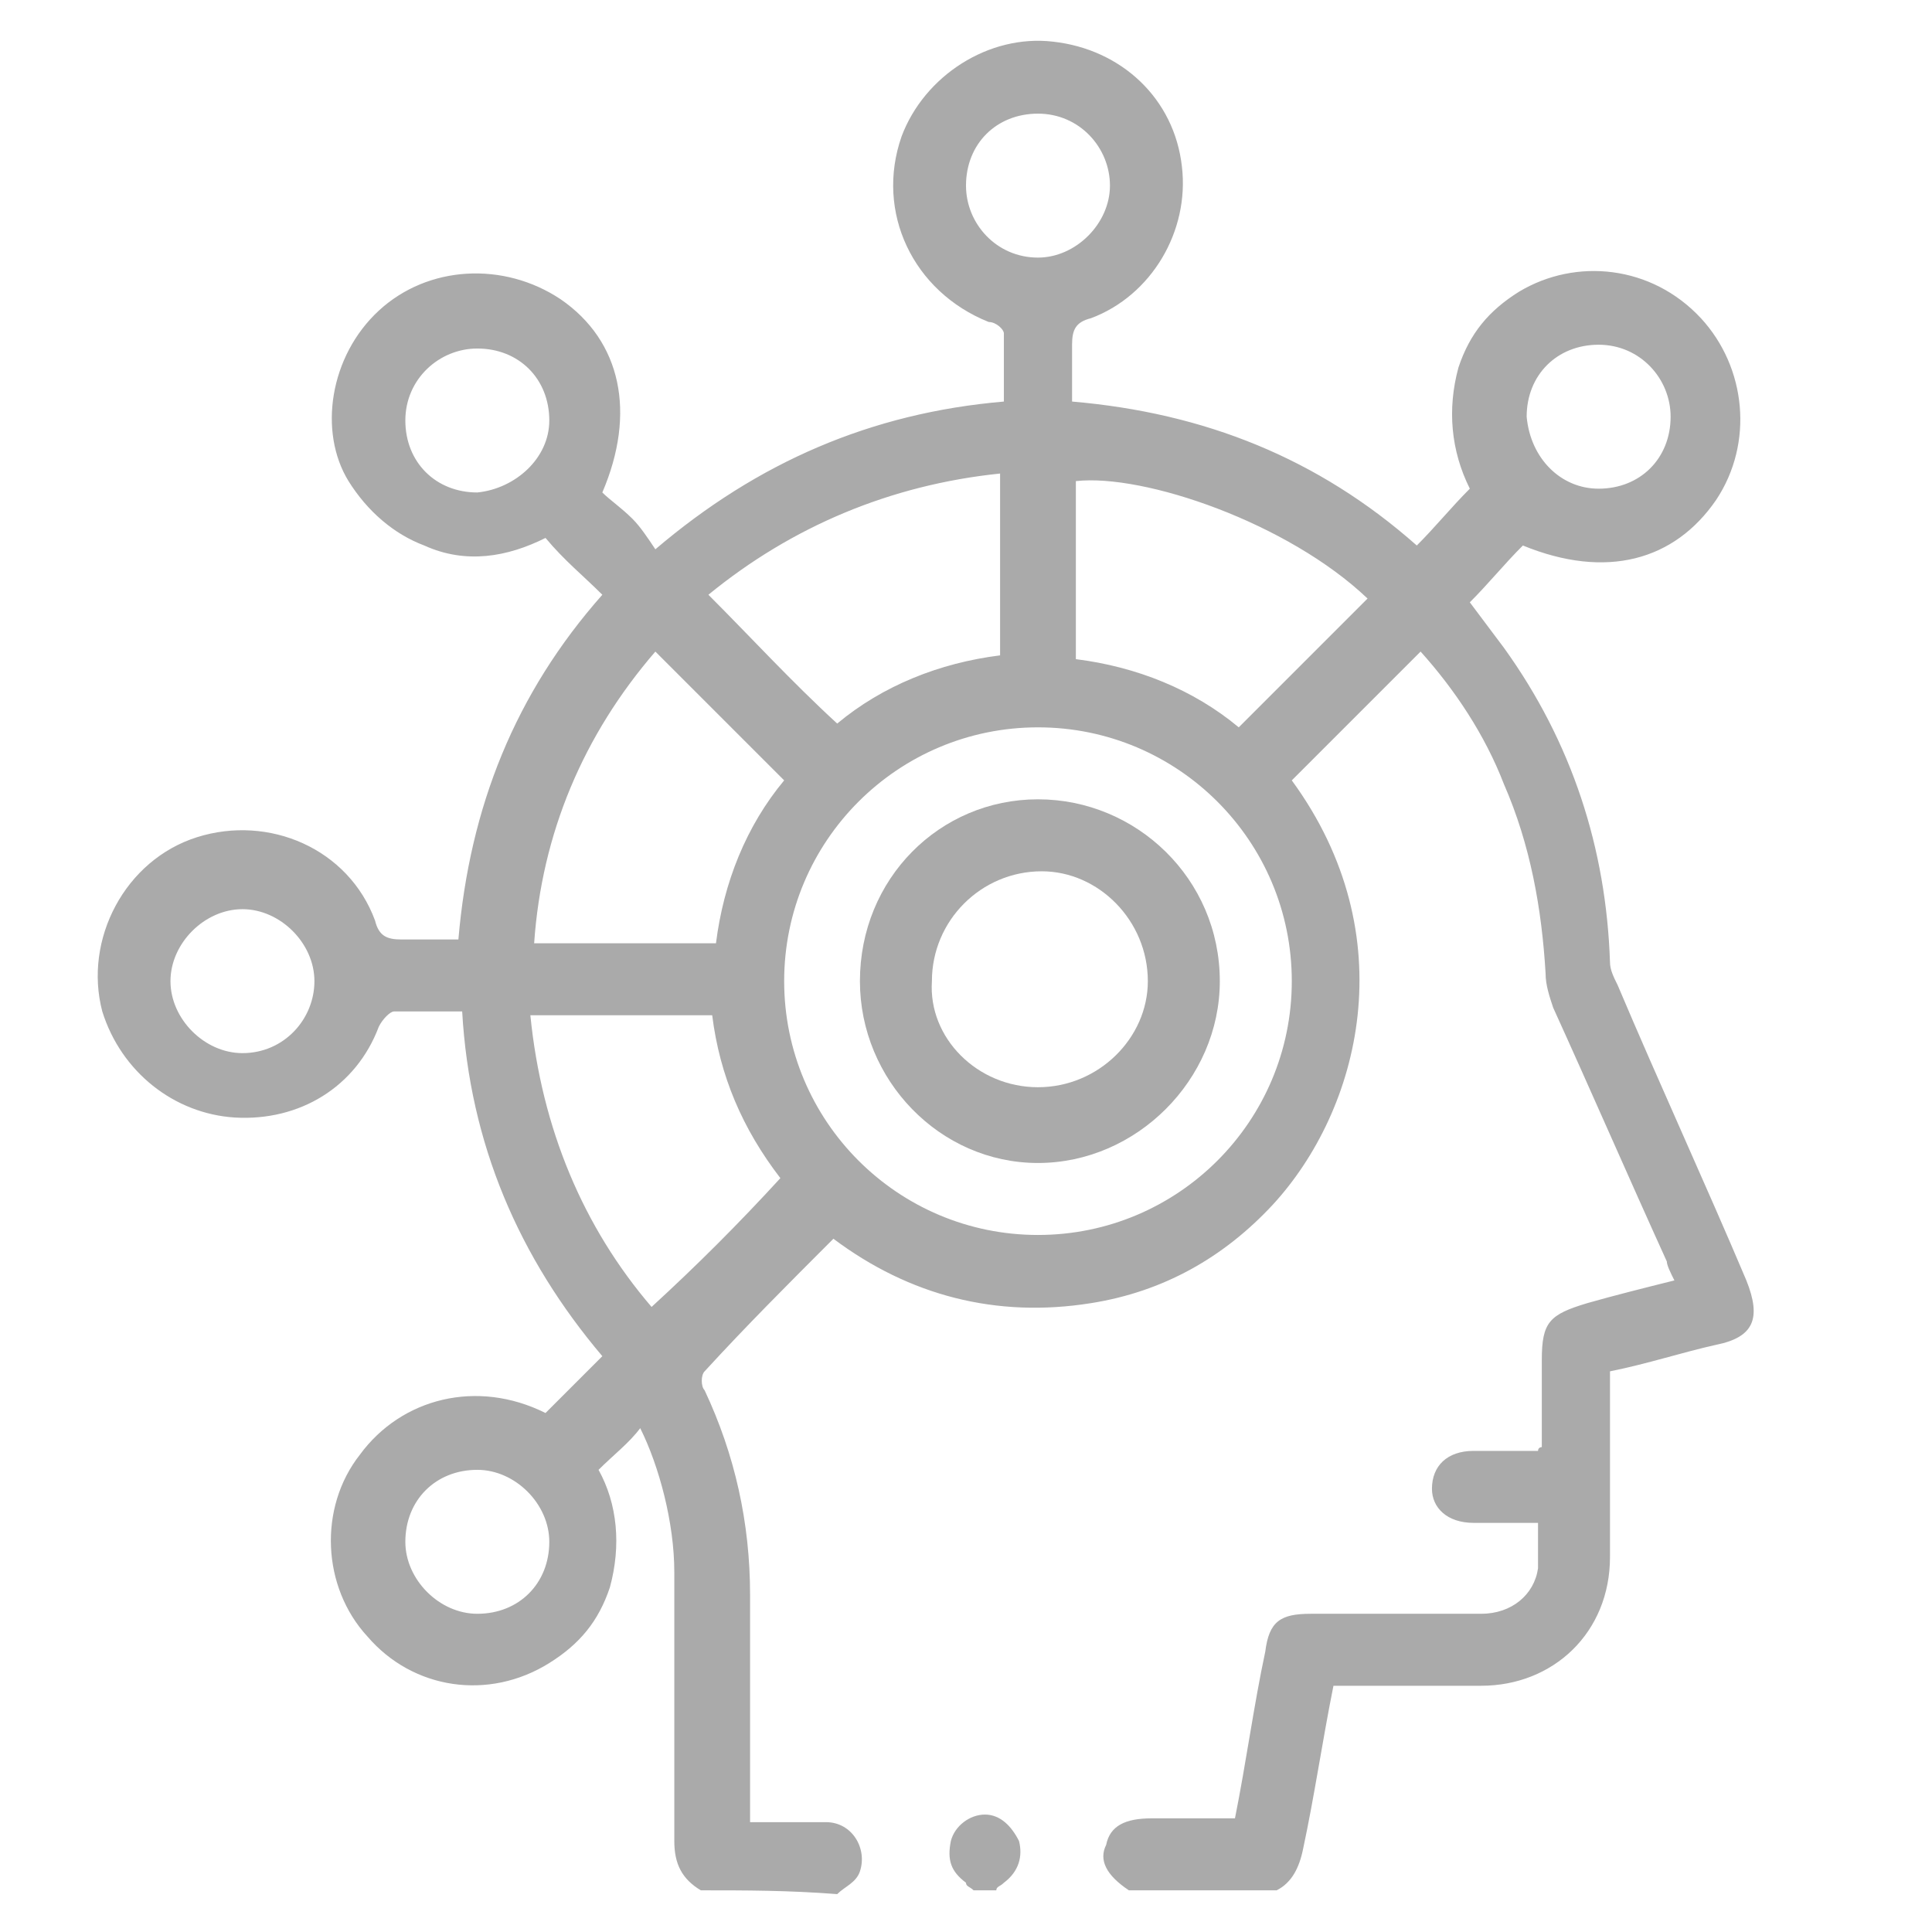 <?xml version="1.0" encoding="utf-8"?> <svg xmlns="http://www.w3.org/2000/svg" xmlns:xlink="http://www.w3.org/1999/xlink" version="1.1" id="landing-pixel-camera-6" x="0px" y="0px" viewBox="0 0 51 51" style="enable-background:new 0 0 51 51;" xml:space="preserve"> <style type="text/css"> .st0{fill:#AAAAAA;} </style> <g> <path class="st0" d="M18.5,49.9c-0.5-0.3-0.7-0.7-0.7-1.3c0-2.4,0-4.7,0-7.1c0-1.3-0.4-2.8-0.9-3.8c-0.3,0.4-0.7,0.7-1.1,1.1 c0.5,0.9,0.6,2,0.3,3.1c-0.3,0.9-0.8,1.5-1.6,2c-1.6,1-3.6,0.7-4.8-0.7c-1.2-1.3-1.3-3.4-0.2-4.8c1.1-1.5,3.1-2,4.9-1.1 c0.5-0.5,1-1,1.5-1.5c-2.2-2.6-3.5-5.6-3.7-9.1c-0.6,0-1.2,0-1.8,0c-0.1,0-0.3,0.2-0.4,0.4c-0.6,1.6-2.1,2.5-3.8,2.4 c-1.6-0.1-3-1.2-3.5-2.8c-0.5-1.9,0.6-4,2.5-4.6c1.9-0.6,4,0.3,4.7,2.2c0.1,0.4,0.3,0.5,0.7,0.5c0.5,0,1,0,1.5,0 c0.3-3.5,1.5-6.5,3.8-9.1c-0.5-0.5-1-0.9-1.5-1.5c-1,0.5-2.1,0.7-3.2,0.2c-0.8-0.3-1.5-0.9-2-1.7C8.4,11.4,8.7,9.4,10,8.2 c1.3-1.2,3.3-1.3,4.8-0.3c1.6,1.1,2,3,1.1,5.1c0.2,0.2,0.5,0.4,0.8,0.7c0.2,0.2,0.4,0.5,0.6,0.8c2.7-2.3,5.7-3.6,9.2-3.9 c0-0.6,0-1.2,0-1.8c0-0.1-0.2-0.3-0.4-0.3c-2-0.8-3-2.9-2.3-4.9c0.6-1.6,2.3-2.7,4-2.5c1.8,0.2,3.2,1.5,3.4,3.3 c0.2,1.7-0.8,3.4-2.4,4c-0.4,0.1-0.5,0.3-0.5,0.7c0,0.5,0,1,0,1.5c3.5,0.3,6.5,1.5,9.1,3.8c0.5-0.5,0.9-1,1.4-1.5 c-0.5-1-0.6-2.1-0.3-3.2c0.3-0.9,0.8-1.5,1.6-2c1.5-0.9,3.5-0.7,4.8,0.7c1.2,1.3,1.4,3.3,0.4,4.8c-1.1,1.6-2.9,2.1-5.1,1.2 c-0.5,0.5-0.9,1-1.4,1.5c0.3,0.4,0.6,0.8,0.9,1.2c1.8,2.5,2.7,5.3,2.8,8.3c0,0.2,0.1,0.4,0.2,0.6c1.1,2.6,2.3,5.2,3.4,7.8 c0.4,1,0.2,1.5-0.8,1.7c-0.9,0.2-1.8,0.5-2.8,0.7c0,0.2,0,0.4,0,0.5c0,1.5,0,2.9,0,4.4c0,2-1.5,3.4-3.4,3.4c-1.3,0-2.6,0-3.9,0 c-0.3,1.5-0.5,2.9-0.8,4.3c-0.1,0.5-0.3,0.9-0.7,1.1c-1.3,0-2.6,0-3.9,0c-0.6-0.4-0.8-0.8-0.6-1.2c0.1-0.5,0.5-0.7,1.2-0.7 c0.7,0,1.5,0,2.2,0c0.3-1.5,0.5-3,0.8-4.4c0.1-0.8,0.4-1,1.2-1c1.5,0,3,0,4.5,0c0.8,0,1.4-0.5,1.5-1.2c0-0.4,0-0.8,0-1.2 c-0.6,0-1.2,0-1.7,0c-0.7,0-1.1-0.4-1.1-0.9c0-0.6,0.4-1,1.1-1c0.6,0,1.1,0,1.7,0c0-0.1,0.1-0.1,0.1-0.1c0-0.8,0-1.5,0-2.3 c0-1,0.2-1.2,1.2-1.5c0.7-0.2,1.5-0.4,2.3-0.6c-0.1-0.2-0.2-0.4-0.2-0.5c-1-2.2-2-4.5-3-6.7c-0.1-0.3-0.2-0.6-0.2-0.9 c-0.1-1.7-0.4-3.4-1.1-5c-0.5-1.3-1.3-2.5-2.2-3.5c-1.1,1.1-2.2,2.2-3.4,3.4c3,4.1,1.8,8.7-0.5,11.2c-1.3,1.4-2.9,2.3-4.8,2.6 c-2.5,0.4-4.8-0.2-6.8-1.7c-1.2,1.2-2.3,2.3-3.4,3.5c-0.1,0.1-0.1,0.4,0,0.5c0.8,1.7,1.2,3.5,1.2,5.4c0,1.8,0,3.7,0,5.5 c0,0.2,0,0.3,0,0.5c0.4,0,0.7,0,1,0c0.3,0,0.6,0,1,0c0.7,0,1.1,0.7,0.9,1.3c-0.1,0.3-0.4,0.4-0.6,0.6 C20.8,49.9,19.7,49.9,18.5,49.9z M34.1,25.9c0-3.7-3-6.7-6.7-6.7c-3.7,0-6.7,3-6.7,6.7c0,3.7,3,6.7,6.7,6.7 C31.1,32.6,34.1,29.6,34.1,25.9z M17.2,34.5c1.2-1.1,2.3-2.2,3.4-3.4c-1-1.3-1.6-2.7-1.8-4.3c-1.6,0-3.2,0-4.8,0 C14.3,29.8,15.4,32.4,17.2,34.5z M36.1,15.8c-2.1-2-5.9-3.3-7.7-3.1c0,1.6,0,3.1,0,4.7c1.6,0.2,3.1,0.8,4.3,1.8 C33.9,18,35,16.9,36.1,15.8z M14.1,24.9c1.6,0,3.2,0,4.8,0c0.2-1.6,0.8-3.1,1.8-4.3c-1.1-1.1-2.2-2.2-3.4-3.4 C15.4,19.4,14.3,22,14.1,24.9z M18.7,15.7c1.1,1.1,2.2,2.3,3.4,3.4c1.2-1,2.7-1.6,4.3-1.8c0-1.6,0-3.2,0-4.8 C23.5,12.8,20.9,13.9,18.7,15.7z M29.3,4.9c0-1-0.8-1.9-1.9-1.9c-1.1,0-1.9,0.8-1.9,1.9c0,1,0.8,1.9,1.9,1.9 C28.4,6.8,29.3,5.9,29.3,4.9z M8.3,25.9c0-1-0.9-1.9-1.9-1.9c-1,0-1.9,0.9-1.9,1.9c0,1,0.9,1.9,1.9,1.9C7.5,27.8,8.3,26.9,8.3,25.9 z M14.5,11.1c0-1.1-0.8-1.9-1.9-1.9c-1,0-1.9,0.8-1.9,1.9c0,1.1,0.8,1.9,1.9,1.9C13.6,12.9,14.5,12.1,14.5,11.1z M42.2,12.9 c1.1,0,1.9-0.8,1.9-1.9c0-1-0.8-1.9-1.9-1.9c-1.1,0-1.9,0.8-1.9,1.9C40.4,12.1,41.2,12.9,42.2,12.9z M12.6,38.8 c-1.1,0-1.9,0.8-1.9,1.9c0,1,0.9,1.9,1.9,1.9c1.1,0,1.9-0.8,1.9-1.9C14.5,39.7,13.6,38.8,12.6,38.8z"></path> <path class="st0" d="M25.7,49.9c-0.1-0.1-0.2-0.1-0.2-0.2c-0.4-0.3-0.5-0.6-0.4-1.1c0.1-0.4,0.5-0.7,0.9-0.7c0.4,0,0.7,0.3,0.9,0.7 c0.1,0.4,0,0.8-0.4,1.1c-0.1,0.1-0.2,0.1-0.2,0.2C26.1,49.9,25.9,49.9,25.7,49.9z"></path> <path class="st0" d="M27.4,21.1c2.6,0,4.8,2.1,4.8,4.8c0,2.6-2.2,4.8-4.8,4.8c-2.6,0-4.7-2.2-4.7-4.8 C22.7,23.2,24.8,21.1,27.4,21.1z M27.4,28.7c1.6,0,2.9-1.3,2.9-2.8c0-1.6-1.3-2.9-2.8-2.9c-1.6,0-2.9,1.3-2.9,2.9 C24.5,27.4,25.8,28.7,27.4,28.7z"></path> </g> </svg> 